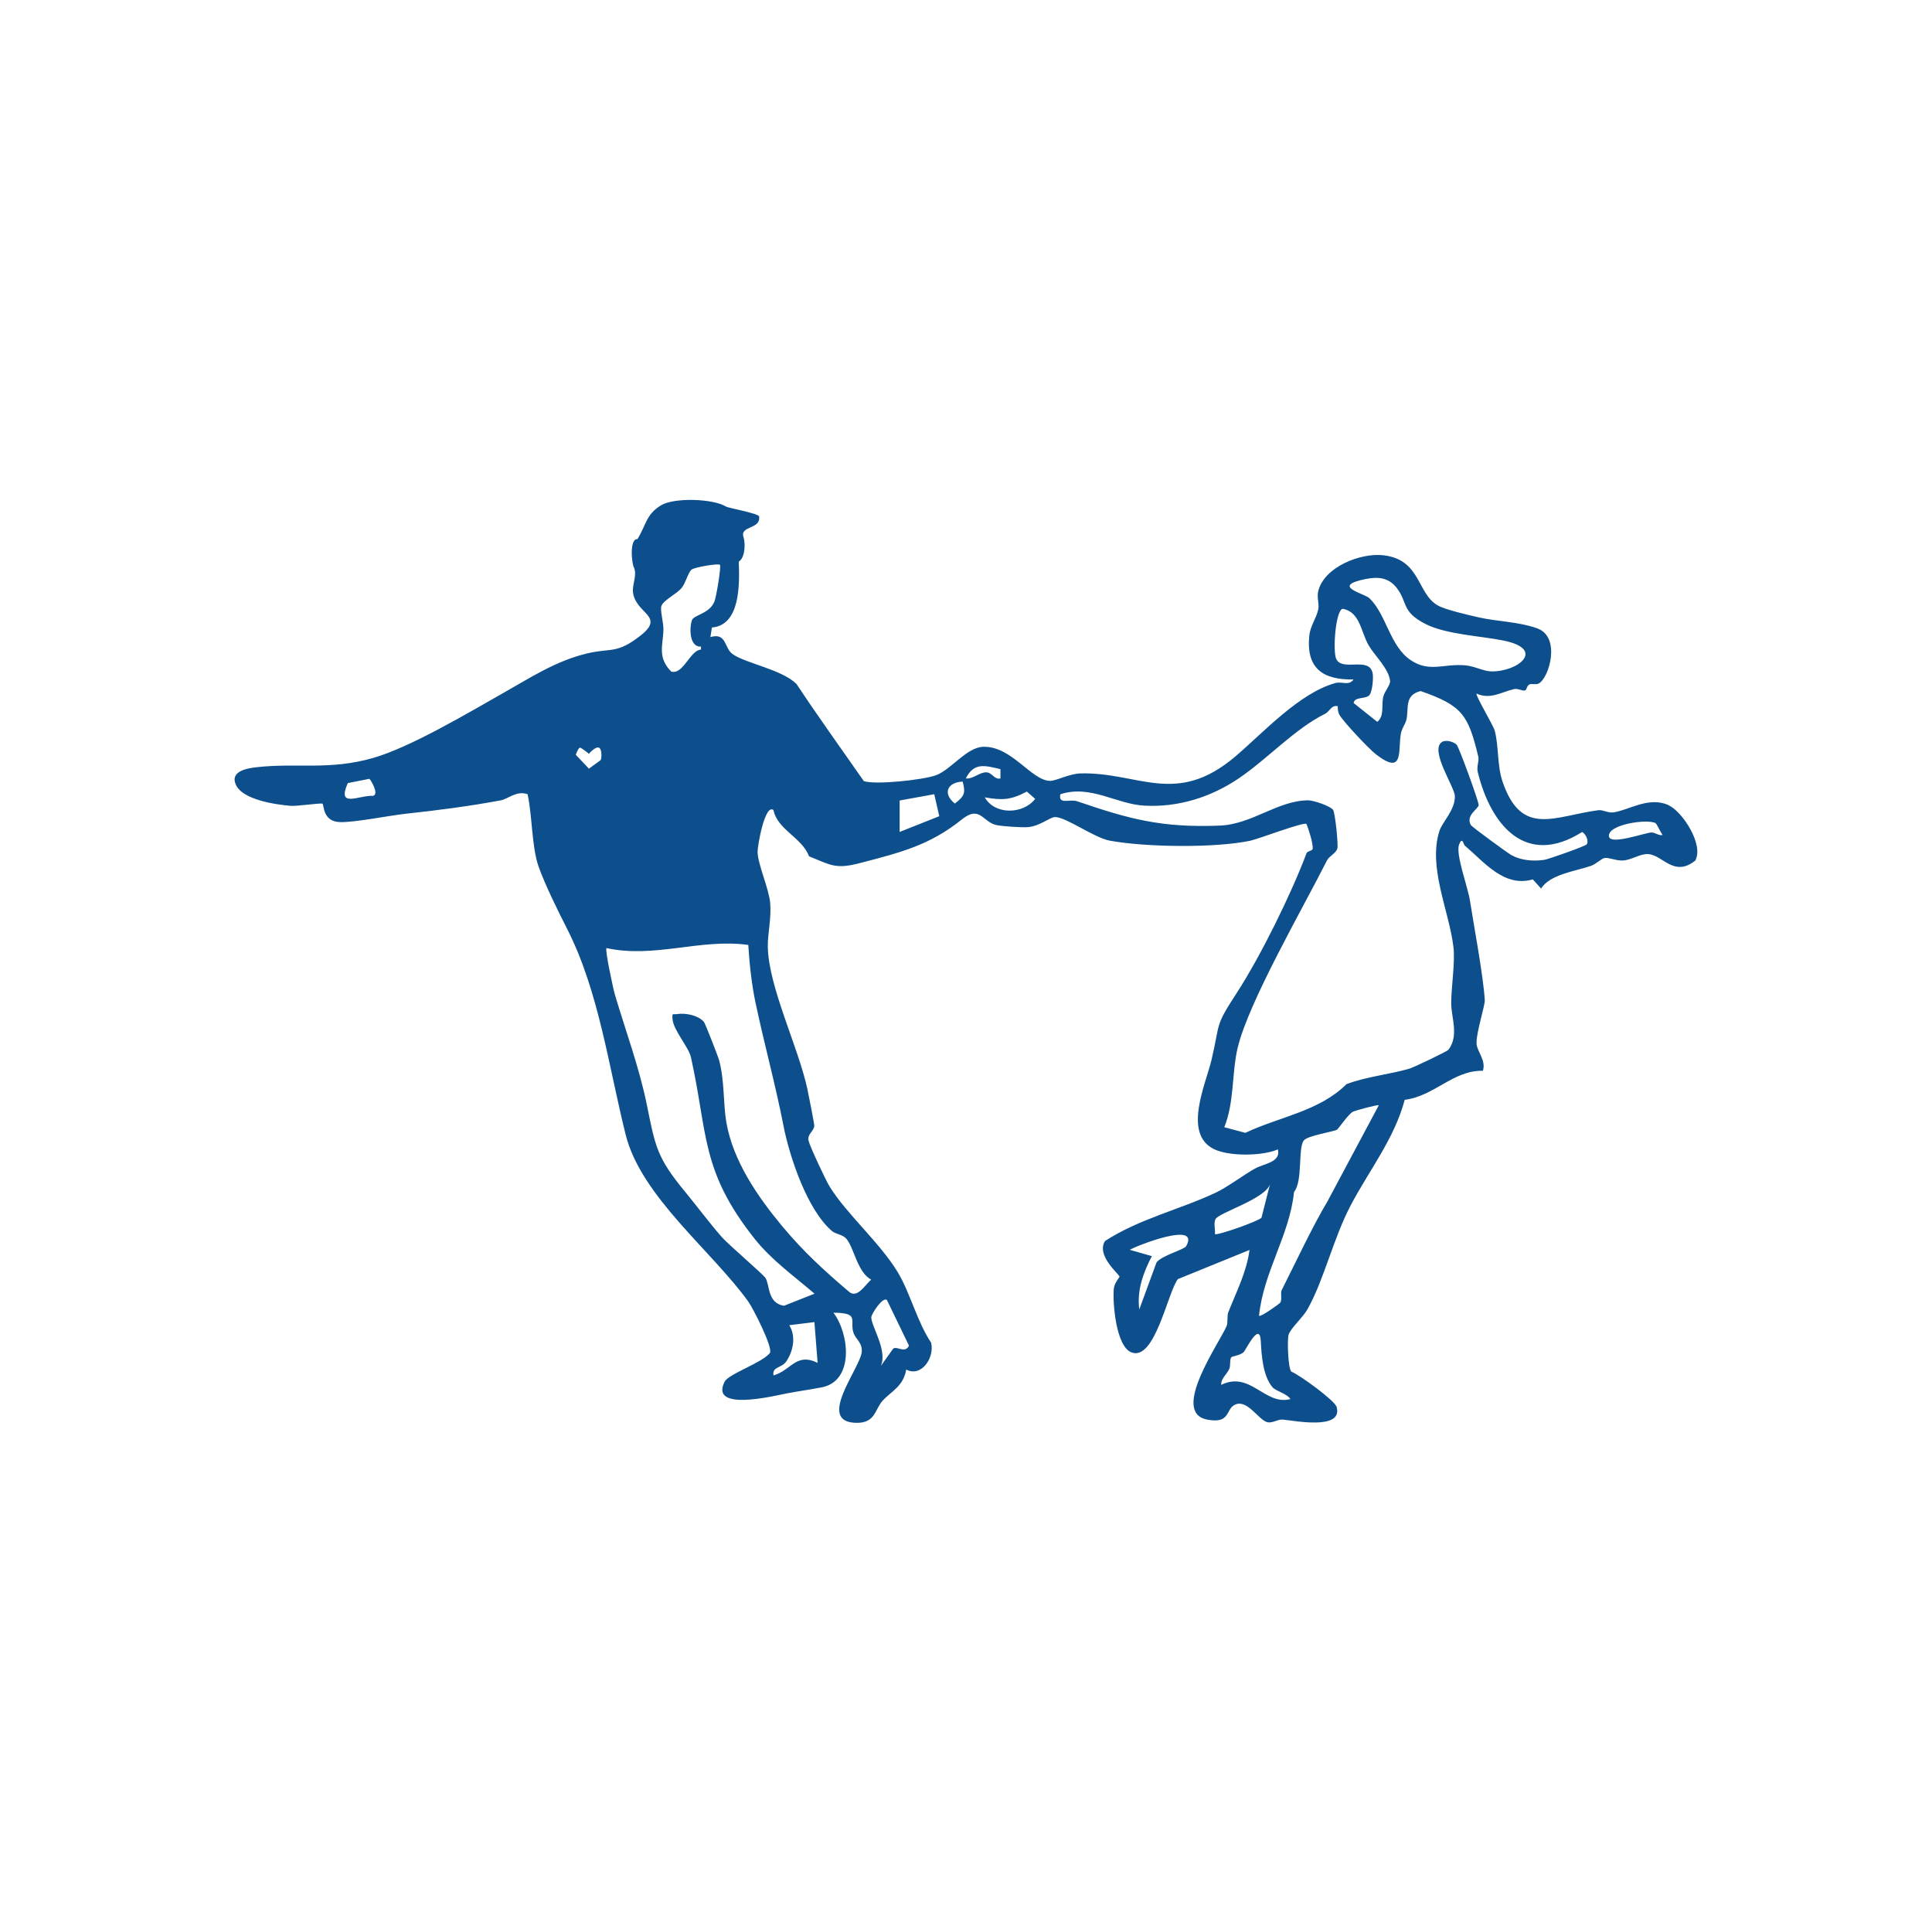 <svg width="201" height="200" viewBox="0 0 201 200" fill="none" xmlns="http://www.w3.org/2000/svg">
<g clip-path="url(#clip0_178_3703)">
<path d="M173.619 83.764C171.51 82.796 169.437 84.309 167.811 84.509C167.266 84.574 166.758 84.218 166.282 84.28C161.726 84.885 158.325 87.098 156.341 81.368C155.737 79.629 155.947 77.629 155.504 75.991C155.357 75.448 153.464 72.301 153.618 72.154C155.061 72.801 156.226 71.974 157.521 71.683C157.925 71.592 158.331 71.879 158.637 71.827C158.86 71.791 158.801 71.356 159.125 71.193C159.335 71.088 159.804 71.255 160.09 71.098C161.185 70.497 162.412 66.254 159.932 65.365C157.967 64.662 155.724 64.649 153.861 64.224C152.847 63.996 150.315 63.417 149.551 62.963C147.403 61.695 147.813 58.223 143.949 57.763C141.571 57.478 137.766 58.959 137.146 61.489C136.979 62.175 137.274 62.812 137.146 63.394C136.936 64.352 136.323 65.1 136.218 66.101C135.864 69.513 137.605 70.735 140.82 70.68C140.308 71.382 139.636 70.856 138.927 71.052C135.152 72.098 131.4 76.243 128.52 78.691C122.334 83.947 118.447 80.289 112.395 80.453C111.231 80.485 109.88 81.24 109.23 81.227C107.288 81.182 105.245 77.593 102.296 77.684C100.542 77.737 98.948 80.077 97.357 80.649C96.009 81.132 91.115 81.656 89.872 81.257C87.602 77.995 85.093 74.517 82.876 71.163C81.377 69.647 77.595 69.01 76.23 68.049C75.312 67.405 75.63 65.78 73.908 66.27L74.066 65.274C77.024 65.038 76.949 60.779 76.86 58.426C77.552 57.981 77.552 56.471 77.346 55.841C76.972 54.677 79.189 55.069 78.972 53.719C78.923 53.412 75.758 52.834 75.555 52.706C74.203 51.863 70.153 51.732 68.772 52.562C67.201 53.507 67.207 54.67 66.312 56.086C65.498 55.981 65.679 58.622 65.994 59.126C66.269 59.995 65.731 60.838 65.866 61.698C66.207 63.862 69.201 64.084 66.672 66.088C64.16 68.078 63.56 67.369 61.031 67.983C57.784 68.771 55.16 70.507 52.359 72.088C48.783 74.105 42.748 77.72 38.806 78.848C34.253 80.152 30.891 79.332 26.68 79.809C25.65 79.926 23.915 80.24 24.538 81.629C25.243 83.205 28.667 83.692 30.219 83.823C30.934 83.881 33.433 83.492 33.555 83.607C33.722 83.764 33.574 85.457 35.352 85.516C36.903 85.568 40.436 84.839 42.256 84.643C45.468 84.296 48.77 83.875 52.083 83.257C52.893 83.107 53.713 82.211 54.888 82.616C55.38 84.836 55.314 88.111 56.032 90.141C56.711 92.059 58.043 94.736 59.014 96.648C62.307 103.136 63.317 110.928 65.095 118.044C66.695 124.454 74.069 130.125 77.854 135.4C78.333 136.067 80.435 140.172 80.101 140.741C79.241 141.796 75.801 142.908 75.384 143.735C73.8 146.876 80.543 145.199 81.852 144.947C83.033 144.719 84.26 144.552 85.483 144.316C88.881 143.663 88.383 138.753 86.707 136.55C89.481 136.577 88.379 137.319 88.786 138.616C89.006 139.316 89.724 139.633 89.655 140.61C89.537 142.29 84.771 148.016 89.167 148.007C91.069 148.003 91.01 146.624 91.81 145.725C92.693 144.735 93.991 144.228 94.28 142.466C95.881 143.297 97.252 141.208 96.871 139.665C95.435 137.547 94.683 134.455 93.398 132.334C91.535 129.255 88.058 126.274 86.293 123.398C85.887 122.731 84.26 119.253 84.119 118.662C83.958 117.988 84.68 117.668 84.716 117.116C84.729 116.92 84.102 113.762 83.991 113.252C83.043 108.889 79.947 102.643 79.881 98.475C79.858 97.073 80.268 95.566 80.127 93.919C80.006 92.484 78.861 89.948 78.818 88.663C78.795 87.99 79.582 83.577 80.468 84.26C80.894 86.336 83.43 87.101 84.168 89.075C86.444 89.987 86.916 90.445 89.459 89.781C93.693 88.676 96.704 87.941 100.076 85.234C101.952 83.728 102.227 85.509 103.664 85.826C104.261 85.957 106.259 86.084 106.882 86.045C108.174 85.963 109.22 84.999 109.758 84.993C110.91 84.98 113.793 87.14 115.479 87.451C119.188 88.134 126.44 88.228 130.084 87.451C130.953 87.264 135.621 85.48 135.913 85.709C136.165 86.281 136.628 87.777 136.569 88.297C136.543 88.513 136.018 88.516 135.926 88.761C134.315 93.043 131.127 99.508 128.671 103.28C126.335 106.866 126.975 106.29 126.047 110.232C125.453 112.749 123.042 117.9 126.27 119.521C127.834 120.306 131.321 120.27 132.948 119.564C133.272 120.924 131.514 121.022 130.537 121.571C129.379 122.221 127.664 123.509 126.48 124.065C122.783 125.807 118.503 126.791 114.964 129.092C114.006 130.602 116.469 132.582 116.472 132.792C116.472 132.903 115.931 133.432 115.875 134.086C115.748 135.557 116.105 140.031 117.693 140.672C120.146 141.659 121.481 134.426 122.544 133.056L129.996 130.023C129.697 132.311 128.631 134.37 127.795 136.488C127.624 136.92 127.782 137.538 127.611 137.94C126.893 139.662 121.73 146.915 125.578 147.667C127.929 148.128 127.546 146.699 128.352 146.193C129.687 145.356 130.934 147.742 131.865 147.945C132.393 148.059 132.941 147.624 133.44 147.667C134.552 147.758 139.76 148.827 139.058 146.353C138.868 145.683 135.208 143.019 134.348 142.682C134.001 142.339 133.905 139.365 134.063 138.842C134.26 138.175 135.536 137.067 136.028 136.194C137.766 133.096 138.707 128.82 140.547 125.336C142.45 121.734 145.064 118.449 146.143 114.406C149.23 114.024 151.207 111.304 154.271 111.389C154.635 110.337 153.677 109.382 153.621 108.595C153.546 107.49 154.504 104.607 154.471 104.042C154.343 101.672 153.349 96.335 152.916 93.612C152.696 92.229 151.417 88.85 151.801 87.849C152.139 86.97 152.267 87.849 152.375 87.941C154.455 89.716 156.491 92.337 159.47 91.477L160.332 92.429C161.238 90.971 163.802 90.647 165.511 90.072C166.053 89.889 166.607 89.304 166.941 89.252C167.401 89.18 168.155 89.555 168.854 89.51C169.779 89.448 170.628 88.794 171.468 88.846C172.996 88.938 174.141 91.294 176.368 89.523C177.293 87.882 175.04 84.427 173.616 83.777L173.619 83.764ZM38.822 82.783C37.327 82.711 35.008 84.117 36.185 81.459L38.435 81.015C38.52 81.064 39.491 82.587 38.819 82.783H38.822ZM68.821 63.012C69.07 62.401 70.425 61.77 70.917 61.158C71.35 60.619 71.606 59.511 71.953 59.25C72.291 58.995 74.728 58.586 74.899 58.753C75.053 58.907 74.522 62.113 74.321 62.59C73.79 63.862 72.186 63.956 71.989 64.515C71.707 65.316 71.711 67.336 72.927 67.258V67.571C71.779 67.643 71.087 70.222 69.834 69.859C68.349 68.349 68.995 67.107 69.021 65.46C69.031 64.734 68.647 63.437 68.818 63.012H68.821ZM62.481 79.077C62.373 79.148 61.27 79.959 61.27 79.959L59.906 78.514C59.906 78.514 60.181 77.674 60.398 77.782C60.618 77.89 61.27 78.407 61.27 78.407C61.27 78.407 61.94 77.629 62.304 77.772C62.668 77.916 62.589 79.001 62.481 79.073V79.077ZM80.475 143.078C80.307 142.136 81.314 142.336 81.8 141.623C82.534 140.541 82.836 139.005 82.111 137.851L84.729 137.528L85.063 141.767C82.813 140.672 82.341 142.532 80.475 143.074V143.078ZM92.276 135.237L94.569 139.979C94.142 140.822 93.385 140.012 92.935 140.277L91.63 142.1C92.384 140.528 90.62 137.907 90.646 137.024C90.656 136.694 91.84 134.838 92.276 135.237ZM81.498 117.057C82.151 120.368 83.971 125.823 86.543 128.046C86.946 128.395 87.654 128.405 88.038 128.843C88.862 129.781 89.176 132.324 90.636 133.112C90.016 133.628 89.19 135.129 88.32 134.364C85.693 132.125 83.545 130.16 81.341 127.506C78.795 124.441 76.26 120.744 75.568 116.753C75.237 114.834 75.384 112.396 74.82 110.307C74.705 109.879 73.38 106.49 73.246 106.32C72.685 105.62 71.323 105.349 70.464 105.486C69.995 105.562 69.92 105.3 69.966 105.99C70.041 107.163 71.645 108.909 71.881 109.968C73.665 117.975 72.875 121.757 78.507 128.86C80.281 131.095 82.594 132.726 84.739 134.573L81.56 135.831C79.835 135.531 80.114 133.775 79.648 132.952C79.445 132.592 75.781 129.468 75.086 128.673C73.803 127.212 72.495 125.447 71.278 123.973C68.309 120.384 68.178 119.247 67.286 114.874C66.499 111.027 65.098 107.261 63.973 103.466C63.793 102.855 62.92 98.792 63.097 98.622C68.093 99.714 72.891 97.603 77.851 98.296C77.959 100.182 78.205 102.42 78.592 104.257C79.497 108.539 80.648 112.713 81.501 117.047L81.498 117.057ZM93.598 86.535V83.27L97.199 82.616L97.718 84.904L93.598 86.539V86.535ZM99.335 83.587C98 82.499 98.62 81.355 100.151 81.306C100.483 82.512 100.322 82.829 99.335 83.587ZM100.483 80.976C101.325 79.266 102.516 79.635 104.084 80.011V80.979C103.428 81.113 103.244 80.377 102.628 80.341C101.913 80.302 101.234 81.067 100.483 80.976ZM102.451 82.943C104.3 83.267 105.17 83.215 106.833 82.342L107.695 83.103C106.455 84.715 103.503 84.8 102.454 82.943H102.451ZM142.138 60.224C143.375 59.975 144.47 60.077 145.307 61.152C146.481 62.669 145.772 63.603 148.275 64.894C150.4 65.993 153.995 66.146 156.38 66.624C160.903 67.526 157.921 69.902 155.13 69.84C154.366 69.823 153.389 69.294 152.47 69.212C150.197 69.006 148.734 69.984 146.773 68.676C144.601 67.231 144.244 63.947 142.489 62.244C141.935 61.704 138.333 60.982 142.142 60.217L142.138 60.224ZM139.022 68.558C138.635 67.774 138.944 63.476 139.688 63.329C141.505 63.646 141.577 65.738 142.404 67.153C142.998 68.173 144.48 69.546 144.618 70.817C144.667 71.271 144.057 71.883 143.916 72.455C143.686 73.393 144.067 74.462 143.286 75.089L140.83 73.131C140.905 72.425 142.142 72.772 142.496 72.272C142.781 71.87 142.902 70.533 142.804 70.029C142.463 68.258 139.675 69.885 139.022 68.555V68.558ZM123.396 129.638C123.196 129.991 120.887 130.592 120.326 131.314L118.526 136.214C118.267 134.204 118.942 132.403 119.834 130.664L117.542 130.01C118.244 129.585 124.928 126.948 123.4 129.638H123.396ZM126.398 128.373C126.45 127.899 126.24 127.202 126.466 126.807C126.86 126.114 131.721 124.692 132.138 123.146L131.242 126.666C130.999 127.01 126.562 128.572 126.398 128.373ZM134.263 145.532C131.596 146.255 130.097 142.561 127.05 144.058C127.018 143.388 127.588 143.032 127.88 142.427C128.051 142.071 127.91 141.417 128.1 141.188C128.211 141.058 128.963 141.022 129.373 140.666C129.599 140.469 131.062 137.358 131.17 139.518C131.242 140.966 131.386 143.123 132.384 144.3C132.731 144.712 133.879 144.954 134.256 145.536L134.263 145.532ZM138.146 124.901C136.47 127.719 134.916 131.095 133.354 134.181C133.184 134.517 133.404 135.138 133.207 135.491C133.145 135.606 131.14 137.041 130.986 136.871C131.439 132.324 134.171 128.477 134.627 123.996C135.565 122.829 135.014 119.463 135.641 118.636C136.028 118.126 138.73 117.73 139.108 117.511C139.219 117.446 140.311 115.857 140.748 115.648C141.016 115.517 143.345 114.877 143.444 114.975L138.143 124.901H138.146ZM165.082 87.826C164.95 88.023 161.057 89.392 160.641 89.448C159.506 89.605 158.266 89.51 157.252 88.957C156.905 88.768 153.159 86.048 153.024 85.82C152.45 84.829 153.795 84.136 153.838 83.76C153.877 83.427 151.785 77.723 151.555 77.478C151.25 77.148 150.397 76.916 149.997 77.197C148.738 78.076 151.312 81.835 151.358 82.78C151.43 84.215 150.043 85.519 149.751 86.441C148.551 90.261 150.755 94.704 151.211 98.508C151.404 100.123 150.984 102.59 150.978 104.362C150.974 105.79 151.821 107.742 150.689 109.199C150.551 109.376 147.13 111.01 146.665 111.151C144.647 111.755 142.145 111.991 140.092 112.772C137.218 115.619 133.145 116.148 129.563 117.841L127.372 117.256C128.431 114.642 128.139 111.612 128.762 109C129.897 104.231 135.575 94.432 138.058 89.5C138.291 89.039 138.996 88.768 139.137 88.261C139.245 87.866 138.907 84.561 138.691 84.247C138.422 83.852 136.651 83.244 136.09 83.251C132.892 83.277 130.298 85.744 126.88 85.882C120.835 86.12 117.463 85.199 112.051 83.345C111.313 83.094 110.067 83.741 110.319 82.62C113.461 81.597 116.115 83.646 119.064 83.806C122.603 83.996 125.988 82.917 128.851 80.985C131.882 78.939 134.706 75.808 137.845 74.259C138.36 74.004 138.514 73.298 139.18 73.465C139.163 73.782 139.212 74.128 139.376 74.399C139.846 75.168 142.388 77.877 143.158 78.472C146.14 80.779 145.408 77.975 145.756 76.259C145.868 75.71 146.215 75.318 146.32 74.86C146.586 73.703 146.077 72.304 147.799 71.886C152.155 73.399 152.746 74.38 153.792 78.681C153.913 79.184 153.595 79.721 153.746 80.329C155.101 85.836 158.735 90.249 164.603 86.545C165.016 86.777 165.305 87.49 165.078 87.83L165.082 87.826ZM171.822 86.594C171.114 86.624 167.565 87.928 167.397 87.022C167.164 85.761 171.428 85.146 172.245 85.63C172.357 85.695 172.786 86.611 172.97 86.862C172.567 86.951 172.176 86.581 171.822 86.597V86.594Z" fill="#0D4F8C"/>
</g>
<defs>
<clipPath id="clip0_178_3703">
<rect width="152.178" height="96" fill="white" transform="translate(24.411 52)"/>
</clipPath>
</defs>
</svg>
